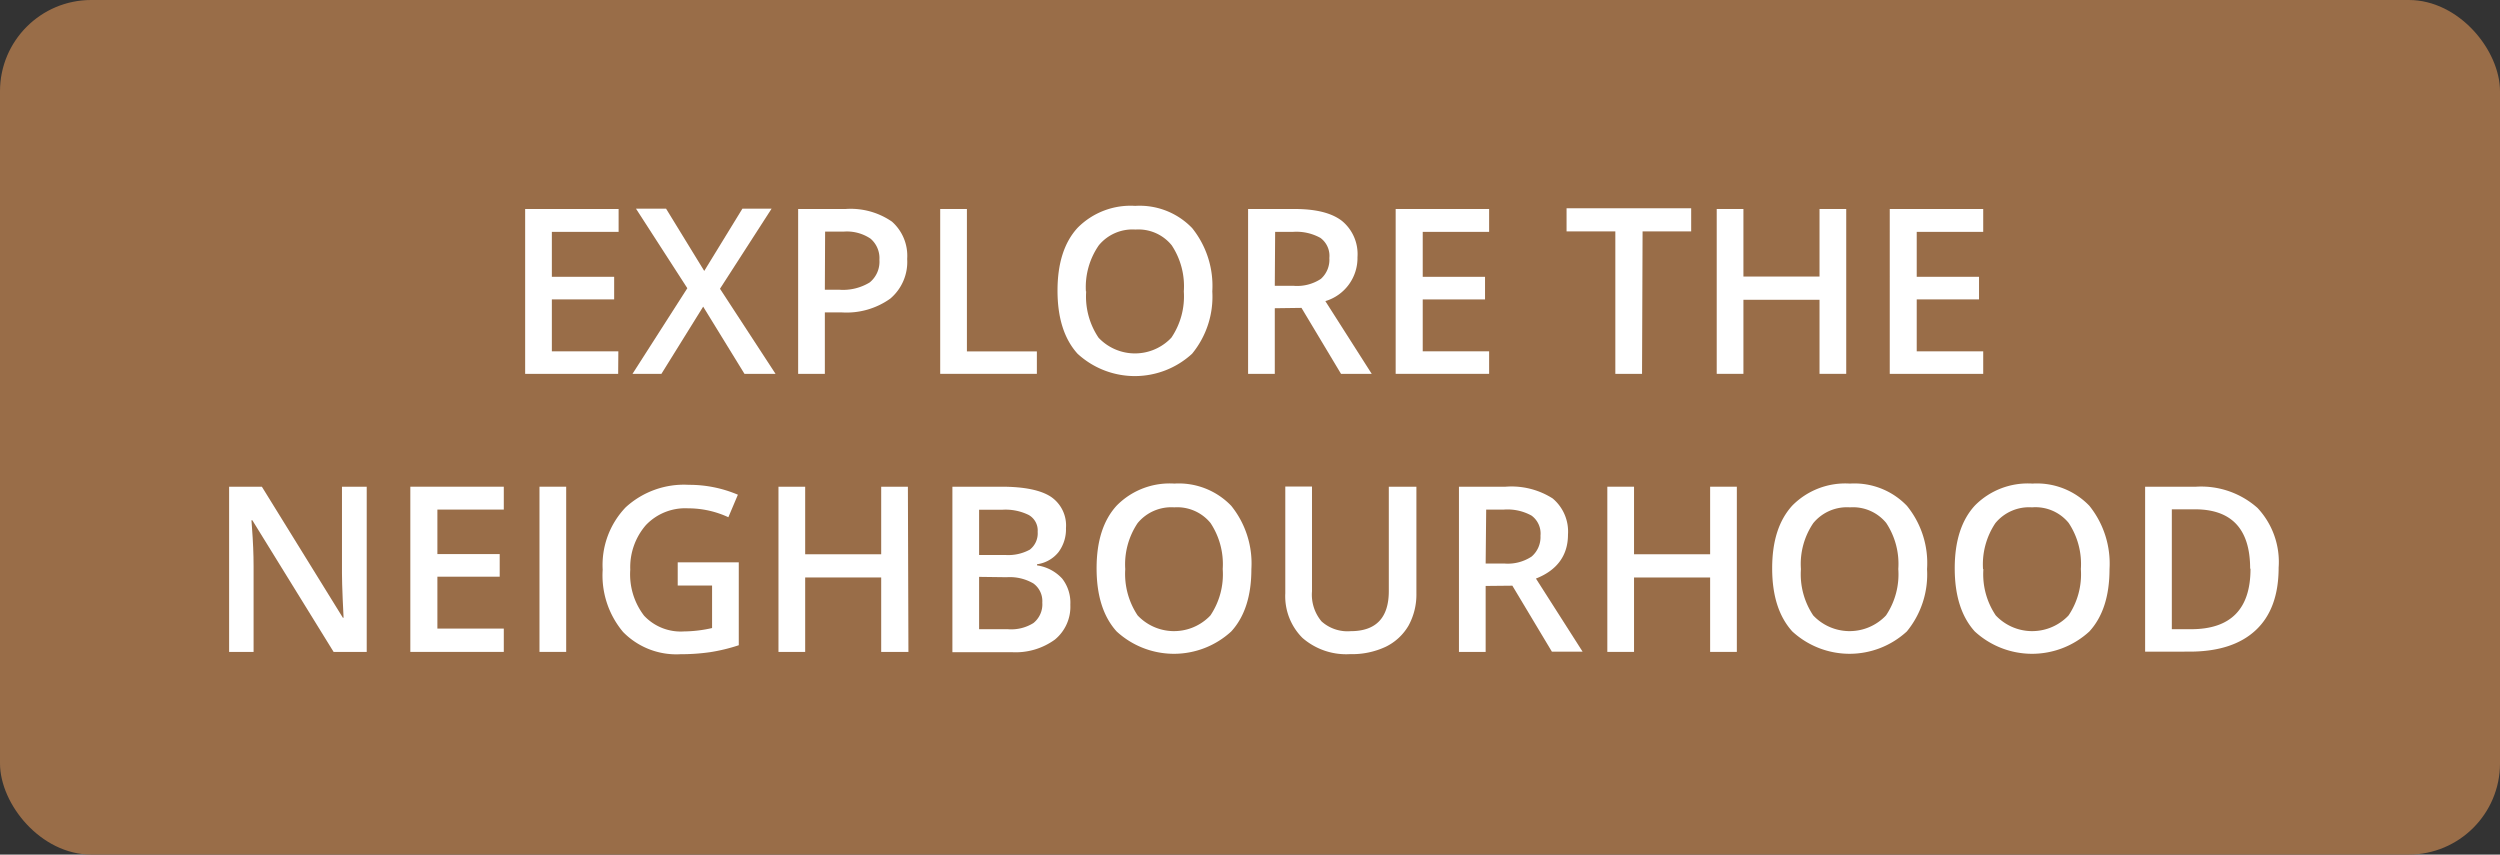 <svg id="forest_hill" data-name="forest hill" xmlns="http://www.w3.org/2000/svg" viewBox="0 0 280.87 96.01"><rect x="0" y="0" width="280.87" height="96.01" fill="#333333" stroke="none"/><g id="Layer_2" data-name="Layer 2"><g id="Layer_1-2" data-name="Layer 1-2"><rect width="280.87" height="96.01" rx="10.25" style="fill:#996d48"/><path d="M69.45,42H59V23.48H69.5v2.57H62V31.1h7v2.54H62v5.83h7.47Z" style="fill:#fff"/><path d="M87.13,42H83.64L79,34.45,74.31,42H71.06l6.16-9.62-5.77-8.94h3.38l4.29,7,4.29-7h3.28l-5.8,9Z" style="fill:#fff"/><path d="M101.92,29.09a5.4,5.4,0,0,1-1.9,4.46A8.45,8.45,0,0,1,94.6,35.1H92.67V42h-3V23.48H95a8.16,8.16,0,0,1,5.21,1.42A5.13,5.13,0,0,1,101.92,29.09Zm-9.25,3.46h1.61a5.74,5.74,0,0,0,3.43-.82,3,3,0,0,0,1.09-2.54,2.88,2.88,0,0,0-1-2.38,4.75,4.75,0,0,0-3-.79H92.7Z" style="fill:#fff"/><path d="M105.63,42V23.48h3v16h7.86V42Z" style="fill:#fff"/><path d="M136.2,32.74a10.1,10.1,0,0,1-2.27,7,9.5,9.5,0,0,1-12.87,0q-2.25-2.49-2.25-7.09c0-3.06.75-5.42,2.26-7.06a8.36,8.36,0,0,1,6.47-2.46,8.17,8.17,0,0,1,6.4,2.5A10.37,10.37,0,0,1,136.2,32.74Zm-14.17,0a8.27,8.27,0,0,0,1.39,5.2,5.62,5.62,0,0,0,7.94.24l.24-.24a8.28,8.28,0,0,0,1.4-5.2,8.33,8.33,0,0,0-1.36-5.18,4.81,4.81,0,0,0-4.07-1.77,4.9,4.9,0,0,0-4.12,1.77A8.24,8.24,0,0,0,122,32.74Z" style="fill:#fff"/><path d="M143.22,34.63V42h-3V23.48h5.24q3.6,0,5.32,1.35a4.82,4.82,0,0,1,1.73,4.06,5.05,5.05,0,0,1-3.61,4.94L154.11,42h-3.45l-4.44-7.41Zm0-2.52h2.11a4.84,4.84,0,0,0,3.07-.78,2.88,2.88,0,0,0,.95-2.34,2.5,2.5,0,0,0-1-2.26,5.55,5.55,0,0,0-3.09-.68h-2Z" style="fill:#fff"/><path d="M167.3,42H156.8V23.48h10.5v2.57h-7.46V31.1h7v2.54h-7v5.83h7.46Z" style="fill:#fff"/><path d="M184.48,42h-3V26H176V23.4H190V26h-5.46Z" style="fill:#fff"/><path d="M207.42,42h-3V33.68h-8.55V42h-3V23.48h3v7.59h8.55V23.48h3Z" style="fill:#fff"/><path d="M222.81,42h-10.5V23.48h10.5v2.57h-7.47V31.1h7v2.54h-7v5.83h7.47Z" style="fill:#fff"/><path d="M41.2,73.24H37.48L28.35,58.45h-.1l.06.83c.12,1.57.18,3,.18,4.31v9.65H25.74V54.68h3.68l9.1,14.72h.08c0-.2-.05-.91-.1-2.13s-.08-2.18-.08-2.86V54.68H41.2Z" style="fill:#fff"/><path d="M56.6,73.24H46.1V54.68H56.6v2.57H49.14v5h7v2.54h-7v5.83H56.6Z" style="fill:#fff"/><path d="M60.61,73.24V54.68h3V73.24Z" style="fill:#fff"/><path d="M76.14,63.18H83v9.31a19.88,19.88,0,0,1-3.22.78,23.2,23.2,0,0,1-3.33.23A8.36,8.36,0,0,1,70,71a9.89,9.89,0,0,1-2.29-7,9.37,9.37,0,0,1,2.58-7,9.68,9.68,0,0,1,7.1-2.53,13.91,13.91,0,0,1,5.51,1.11l-1.07,2.53a10.71,10.71,0,0,0-4.52-1A6.09,6.09,0,0,0,72.56,59a7.22,7.22,0,0,0-1.75,5,7.63,7.63,0,0,0,1.55,5.17,5.64,5.64,0,0,0,4.48,1.77A14.68,14.68,0,0,0,80,70.56V65.78H76.14Z" style="fill:#fff"/><path d="M102.06,73.24H99V64.88H90.46v8.36h-3V54.68h3v7.59H99V54.68h3Z" style="fill:#fff"/><path d="M107,54.68h5.51c2.56,0,4.4.38,5.54,1.12a3.89,3.89,0,0,1,1.71,3.53,4.29,4.29,0,0,1-.84,2.7,3.72,3.72,0,0,1-2.41,1.36v.13A4.75,4.75,0,0,1,119.33,65a4.4,4.4,0,0,1,.92,2.94,4.77,4.77,0,0,1-1.74,3.92,7.49,7.49,0,0,1-4.86,1.41H107Zm3,7.67h2.92a5.06,5.06,0,0,0,2.78-.6,2.32,2.32,0,0,0,.88-2,2,2,0,0,0-1-1.89,5.88,5.88,0,0,0-3-.59H110Zm0,2.46v5.88h3.23A4.69,4.69,0,0,0,116.1,70a2.69,2.69,0,0,0,1-2.3,2.45,2.45,0,0,0-1-2.15,5.25,5.25,0,0,0-3-.7Z" style="fill:#fff"/><path d="M140.59,63.94q0,4.53-2.26,7a9.51,9.51,0,0,1-12.88,0q-2.25-2.49-2.25-7.09c0-3.06.75-5.41,2.27-7.06a8.34,8.34,0,0,1,6.46-2.46,8.17,8.17,0,0,1,6.4,2.5A10.32,10.32,0,0,1,140.59,63.94Zm-14.17,0a8.4,8.4,0,0,0,1.39,5.2,5.62,5.62,0,0,0,7.94.24c.09-.08.16-.16.24-.24a8.29,8.29,0,0,0,1.38-5.21A8.37,8.37,0,0,0,136,58.76,4.83,4.83,0,0,0,131.93,57a4.9,4.9,0,0,0-4.12,1.77A8.31,8.31,0,0,0,126.42,63.94Z" style="fill:#fff"/><path d="M159.13,54.68v12a7.27,7.27,0,0,1-.88,3.6,6,6,0,0,1-2.56,2.38,8.9,8.9,0,0,1-4,.83,7.48,7.48,0,0,1-5.37-1.83,6.62,6.62,0,0,1-1.92-5v-12h3V66.43a4.67,4.67,0,0,0,1.07,3.38,4.36,4.36,0,0,0,3.27,1.1c2.86,0,4.29-1.51,4.29-4.51V54.68Z" style="fill:#fff"/><path d="M166.91,65.83v7.41h-3V54.68h5.25A8.61,8.61,0,0,1,174.44,56a4.86,4.86,0,0,1,1.72,4.06c0,2.31-1.2,4-3.6,4.94l5.24,8.21h-3.45l-4.44-7.41Zm0-2.52H169a4.84,4.84,0,0,0,3.07-.78,2.88,2.88,0,0,0,1-2.34,2.5,2.5,0,0,0-1-2.26,5.58,5.58,0,0,0-3.1-.68h-2Z" style="fill:#fff"/><path d="M195.13,73.24h-3V64.88h-8.55v8.36h-3V54.68h3v7.59h8.55V54.68h3Z" style="fill:#fff"/><path d="M216.5,63.94a10.1,10.1,0,0,1-2.27,7,9.5,9.5,0,0,1-12.87,0c-1.5-1.66-2.26-4-2.26-7.09s.76-5.41,2.27-7.06a8.36,8.36,0,0,1,6.47-2.46,8.17,8.17,0,0,1,6.4,2.5A10.18,10.18,0,0,1,216.5,63.94Zm-14.17,0a8.32,8.32,0,0,0,1.38,5.2,5.62,5.62,0,0,0,7.94.24c.09-.08.16-.16.24-.24a8.29,8.29,0,0,0,1.38-5.21,8.33,8.33,0,0,0-1.36-5.18A4.82,4.82,0,0,0,207.84,57a4.9,4.9,0,0,0-4.12,1.77A8.18,8.18,0,0,0,202.33,63.94Z" style="fill:#fff"/><path d="M237,63.94q0,4.53-2.26,7a9.51,9.51,0,0,1-12.88,0q-2.25-2.49-2.25-7.09c0-3.06.75-5.41,2.27-7.06a8.34,8.34,0,0,1,6.46-2.46,8.17,8.17,0,0,1,6.4,2.5A10.37,10.37,0,0,1,237,63.94Zm-14.17,0a8.27,8.27,0,0,0,1.39,5.2,5.62,5.62,0,0,0,7.94.24c.09-.08.16-.16.24-.24a8.29,8.29,0,0,0,1.38-5.21,8.34,8.34,0,0,0-1.37-5.18A4.81,4.81,0,0,0,228.3,57a4.9,4.9,0,0,0-4.12,1.77,8.31,8.31,0,0,0-1.39,5.17Z" style="fill:#fff"/><path d="M256,63.78q0,4.6-2.55,7t-7.35,2.43H241V54.68h5.74a9.52,9.52,0,0,1,6.89,2.39A8.88,8.88,0,0,1,256,63.78Zm-3.2.11q0-6.68-6.23-6.67H244V70.69h2.16q6.69,0,6.68-6.8Z" style="fill:#fff"/></g></g></svg>